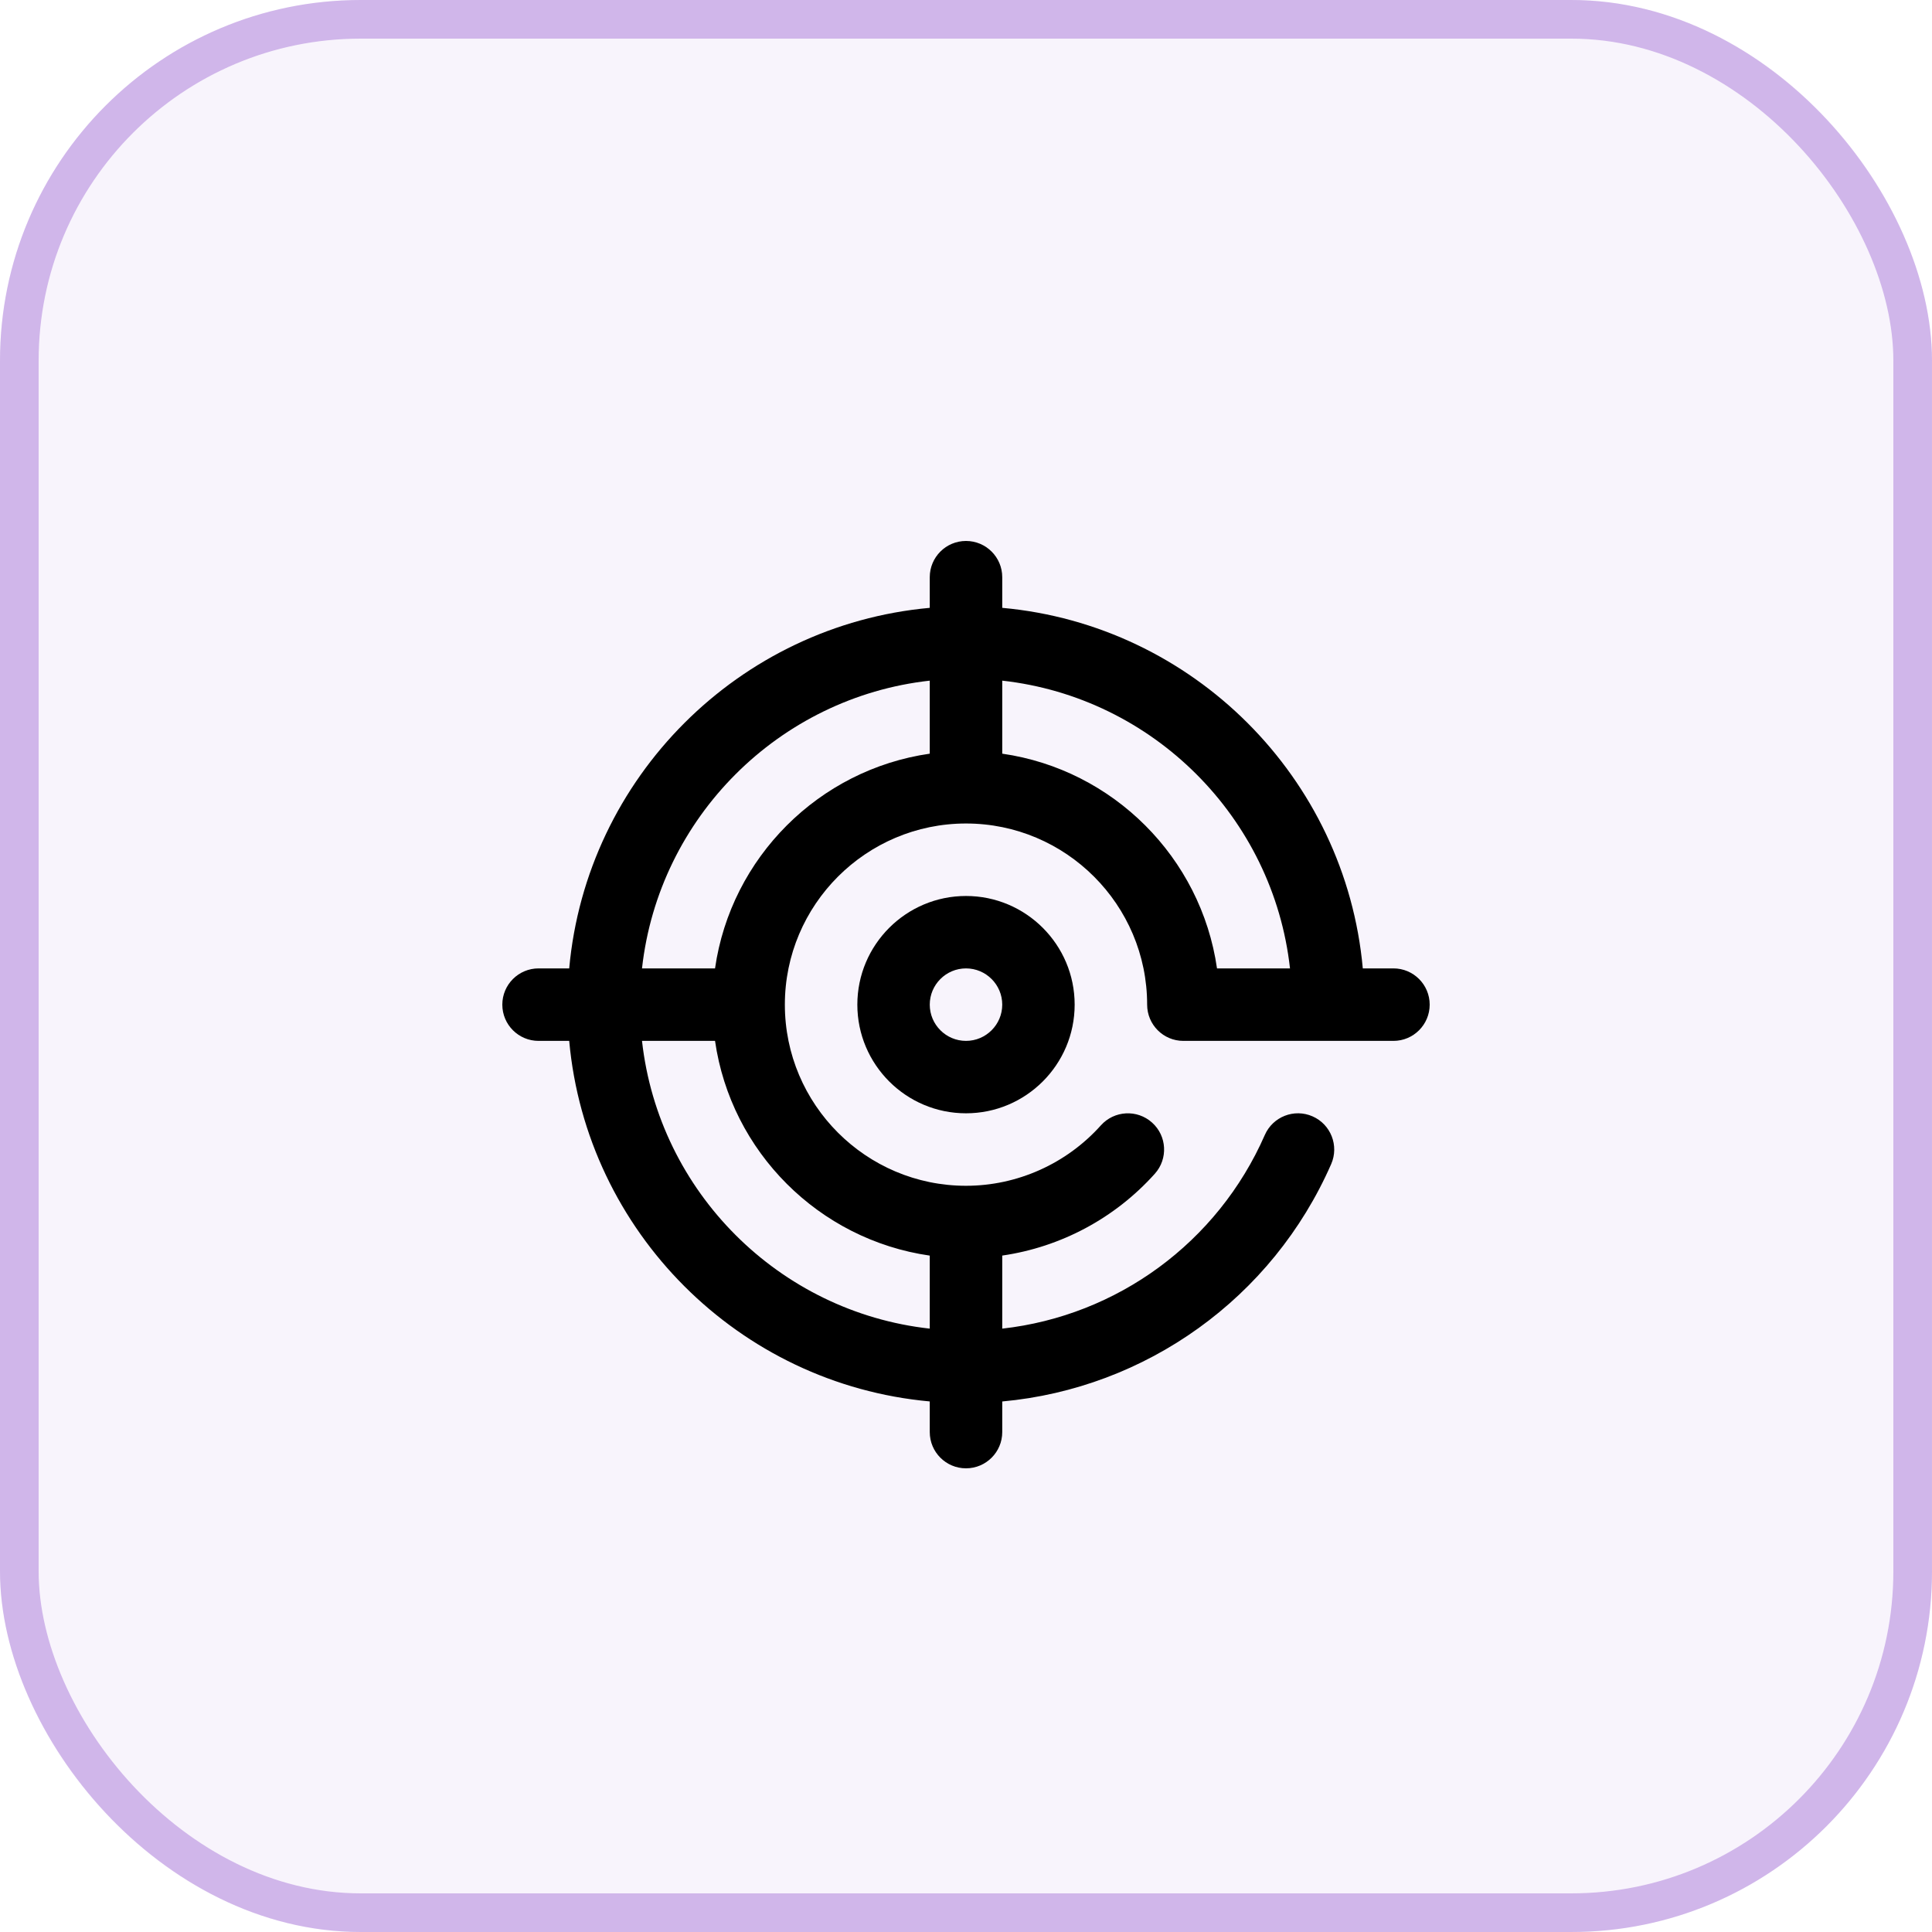 <svg width="50" height="50" viewBox="0 0 50 50" fill="none" xmlns="http://www.w3.org/2000/svg">
<rect width="50" height="50" rx="9.333" fill="#B68DDD" fill-opacity="0.1"/>
<rect x="0.5" y="0.5" width="49" height="49" rx="8.833" stroke="#B68DDD" stroke-opacity="0.6"/>
<g clip-path="url(#clip0_1160_7200)">
<path d="M25 28.812C26.551 28.812 27.812 27.551 27.812 26C27.812 24.449 26.551 23.188 25 23.188C23.449 23.188 22.188 24.449 22.188 26C22.188 27.551 23.449 28.812 25 28.812ZM25 25.062C25.517 25.062 25.938 25.483 25.938 26C25.938 26.517 25.517 26.938 25 26.938C24.483 26.938 24.062 26.517 24.062 26C24.062 25.483 24.483 25.062 25 25.062Z" fill="black"/>
<path d="M36.062 25.062H35.269C34.822 20.123 30.877 16.178 25.938 15.731V14.938C25.938 14.42 25.518 14 25 14C24.482 14 24.062 14.42 24.062 14.938V15.731C19.123 16.178 15.178 20.123 14.731 25.062H13.938C13.42 25.062 13 25.482 13 26C13 26.518 13.42 26.938 13.938 26.938H14.731C15.178 31.877 19.123 35.822 24.062 36.269V37.062C24.062 37.58 24.482 38 25 38C25.518 38 25.938 37.58 25.938 37.062V36.27C29.653 35.931 32.931 33.595 34.451 30.126C34.658 29.652 34.443 29.099 33.968 28.891C33.494 28.683 32.941 28.899 32.733 29.374C31.512 32.16 28.907 34.053 25.938 34.385V32.494C27.449 32.275 28.853 31.53 29.887 30.376C30.233 29.99 30.201 29.397 29.815 29.052C29.429 28.706 28.837 28.739 28.491 29.124C27.601 30.118 26.328 30.688 25 30.688C22.415 30.688 20.312 28.585 20.312 26C20.312 23.415 22.415 21.312 25 21.312C27.585 21.312 29.688 23.415 29.688 26C29.688 26.518 30.107 26.938 30.625 26.938H36.062C36.58 26.938 37 26.518 37 26C37 25.482 36.58 25.062 36.062 25.062ZM24.062 32.495V34.385C20.158 33.952 17.049 30.842 16.615 26.938H18.505C18.917 29.807 21.193 32.083 24.062 32.495ZM18.505 25.062H16.615C17.049 21.158 20.158 18.049 24.062 17.615V19.505C21.193 19.917 18.917 22.193 18.505 25.062ZM25.938 19.505V17.615C29.842 18.049 32.952 21.158 33.385 25.062H31.496C31.084 22.193 28.807 19.917 25.938 19.505Z" fill="black"/>
</g>
<defs>
<clipPath id="clip0_1160_7200">
<rect width="24" height="24" fill="white" transform="translate(13 14)"/>
</clipPath>
</defs>
</svg>
